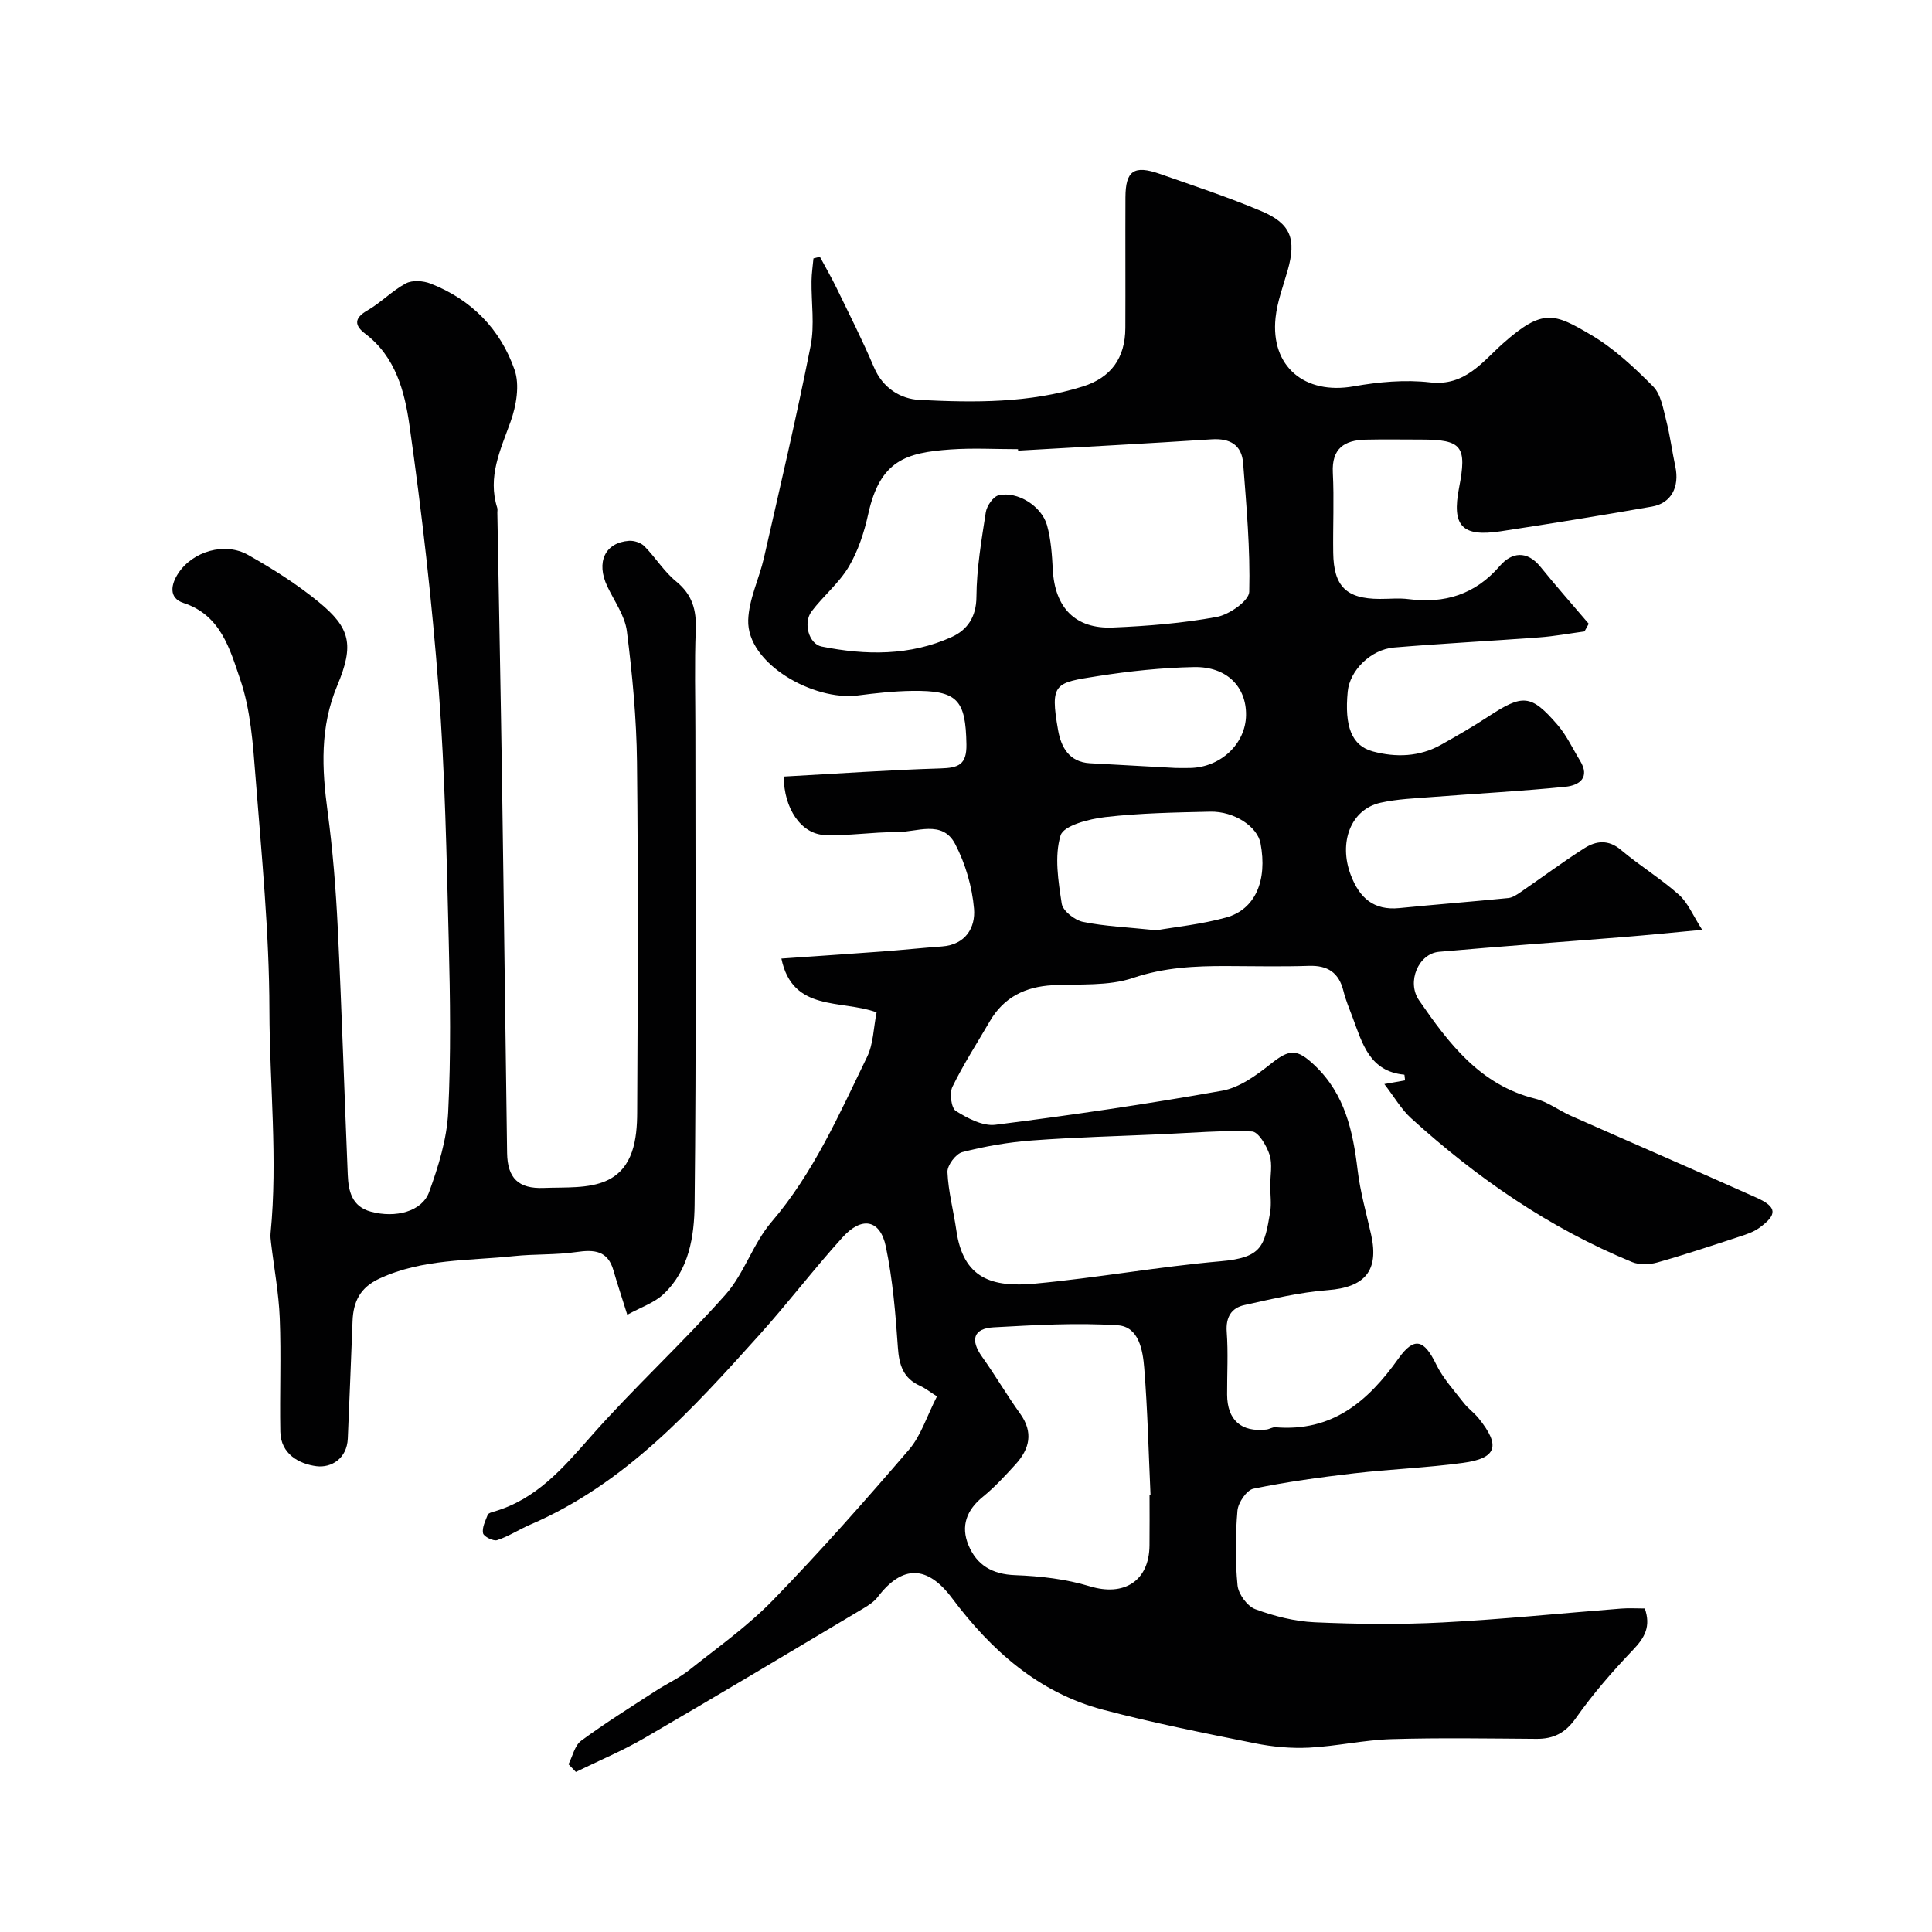<svg enable-background="new 0 0 400 400" viewBox="0 0 400 400" xmlns="http://www.w3.org/2000/svg"><g fill="#010102"><path d="m193.99 289.11c-1.33-.84-2.36-1.67-3.51-2.19-3.47-1.56-4.33-4.29-4.58-7.91-.48-7.01-1.07-14.08-2.5-20.94-1.17-5.58-4.97-6.31-8.97-1.88-5.96 6.57-11.34 13.67-17.28 20.26-13.84 15.38-27.73 30.76-47.35 39.2-2.33 1-4.49 2.44-6.87 3.22-.79.26-2.78-.74-2.92-1.43-.24-1.17.49-2.57.97-3.82.13-.34.81-.53 1.27-.66 8.75-2.52 14.26-8.95 20.04-15.51 8.93-10.13 18.95-19.3 27.91-29.4 3.89-4.38 5.7-10.58 9.52-15.04 8.76-10.23 14.04-22.35 19.81-34.21 1.3-2.67 1.31-5.96 1.96-9.21-7.42-2.69-17.4-.01-19.71-11.13 7.26-.51 14.11-.96 20.96-1.47 4.1-.31 8.19-.74 12.3-1.04 4.9-.36 6.95-3.94 6.62-7.81-.39-4.56-1.78-9.32-3.9-13.39-2.67-5.11-7.99-2.42-12.2-2.46-4.94-.04-9.9.8-14.83.59-4.86-.21-8.44-5.47-8.46-12.1 10.8-.59 21.63-1.36 32.48-1.69 3.7-.11 5.41-.77 5.34-4.97-.16-9.23-1.83-11.21-11.24-11.08-3.77.05-7.55.47-11.29.95-9.05 1.15-22.96-6.53-22.65-15.64.15-4.32 2.27-8.54 3.26-12.86 3.32-14.6 6.75-29.18 9.66-43.86.86-4.33.13-8.97.19-13.47.02-1.56.26-3.11.4-4.66.44-.11.88-.22 1.33-.34 1.16 2.16 2.4 4.29 3.47 6.5 2.64 5.44 5.37 10.83 7.73 16.39 1.83 4.31 5.49 6.55 9.43 6.75 11.34.57 22.76.69 33.8-2.78 5.86-1.84 8.78-5.91 8.81-12.1.04-9.03-.02-18.06.02-27.08.03-5.49 1.76-6.71 7.09-4.85 7.06 2.47 14.18 4.83 21.07 7.73 6.1 2.57 7.24 5.81 5.45 12.18-.93 3.28-2.18 6.54-2.53 9.89-1.07 10.13 6.07 15.99 16.17 14.2 5.18-.92 10.65-1.42 15.84-.82 7.23.84 10.87-4.33 15.06-8.05 8.27-7.35 10.66-6.25 18.23-1.79 4.75 2.79 8.95 6.73 12.86 10.67 1.63 1.64 2.08 4.58 2.71 7.02.81 3.15 1.22 6.39 1.9 9.58.9 4.21-.85 7.59-4.83 8.28-10.44 1.83-20.9 3.53-31.37 5.12-7.98 1.21-10.11-1.13-8.58-8.99 1.68-8.63.61-10-7.87-10-3.83 0-7.67-.07-11.5.02-4.38.11-7.02 1.82-6.76 6.85.28 5.51 0 11.04.08 16.56.09 6.96 2.72 9.53 9.57 9.56 2 .01 4.03-.21 5.99.04 7.53.97 13.81-.93 18.95-6.89 2.42-2.81 5.6-3.26 8.4.21 3.24 4 6.65 7.86 9.99 11.78-.29.53-.59 1.06-.88 1.59-3.12.42-6.22 1-9.35 1.23-10.02.75-20.06 1.26-30.07 2.1-4.87.41-9.19 4.8-9.6 9.12-.69 7.16.79 11.22 5.22 12.4 4.76 1.27 9.65 1.13 14.13-1.4 3.26-1.84 6.52-3.7 9.65-5.76 7.25-4.76 8.92-4.72 14.42 1.63 1.89 2.18 3.14 4.92 4.67 7.42 2.17 3.54-.16 5.13-2.99 5.42-9.17.92-18.38 1.4-27.57 2.12-3.6.28-7.26.41-10.75 1.19-6.15 1.38-8.72 8.22-6.14 14.98 1.8 4.72 4.73 7.36 10.06 6.83 7.51-.75 15.05-1.33 22.56-2.08.89-.09 1.78-.71 2.56-1.24 4.41-3.02 8.7-6.23 13.2-9.09 2.4-1.52 4.93-1.84 7.53.35 3.87 3.26 8.24 5.94 12.02 9.29 1.86 1.65 2.88 4.25 4.82 7.27-6.38.59-11.24 1.09-16.11 1.48-12.79 1.03-25.6 1.93-38.38 3.07-4.24.38-6.76 6.22-4.13 10.04 6.14 8.91 12.61 17.52 24.04 20.37 2.61.65 4.91 2.44 7.43 3.56 12.79 5.66 25.62 11.21 38.38 16.93 4.31 1.93 4.39 3.52.54 6.29-1.16.83-2.61 1.31-3.99 1.76-5.68 1.86-11.36 3.76-17.11 5.38-1.61.45-3.67.52-5.17-.09-17.13-7.03-32.13-17.4-45.77-29.79-2.01-1.82-3.41-4.31-5.54-7.07 2-.36 3.15-.56 4.29-.76-.08-.61-.09-1.18-.16-1.18-7.17-.67-8.68-6.45-10.67-11.79-.68-1.83-1.46-3.64-1.92-5.52-.94-3.82-3.25-5.35-7.15-5.22-5.66.18-11.33.06-17 .04-6.58-.02-12.94.27-19.42 2.46-5.14 1.74-11.08 1.21-16.67 1.51-5.61.31-10.06 2.46-12.96 7.43-2.63 4.52-5.48 8.92-7.76 13.6-.64 1.32-.25 4.4.71 5 2.42 1.52 5.58 3.19 8.19 2.86 15.69-1.98 31.36-4.28 46.94-7.05 3.57-.64 7.06-3.16 10.02-5.52 3.94-3.14 5.46-3.24 9.2.33 6.21 5.93 7.86 13.54 8.83 21.61.54 4.51 1.8 8.93 2.8 13.38 1.67 7.51-1.32 10.91-8.99 11.49-5.8.44-11.55 1.83-17.25 3.09-2.68.59-3.88 2.49-3.66 5.55.32 4.31.06 8.66.08 12.99.03 5.26 2.9 7.82 8.13 7.23.63-.07 1.26-.52 1.87-.47 11.7.97 19.1-5.25 25.47-14.22 3.34-4.7 5.37-3.83 7.81 1.19 1.41 2.89 3.68 5.37 5.68 7.95.91 1.18 2.19 2.07 3.12 3.23 4.58 5.68 3.79 8.27-3.24 9.22-7.49 1.02-15.07 1.3-22.58 2.17-6.97.81-13.95 1.76-20.82 3.18-1.4.29-3.16 2.89-3.3 4.55-.43 5.13-.48 10.35.02 15.47.18 1.8 2.02 4.32 3.69 4.93 3.91 1.45 8.15 2.52 12.31 2.71 8.81.39 17.68.49 26.49.03 12.32-.64 24.61-1.91 36.91-2.87 1.63-.13 3.27-.02 4.92-.02 1.3 3.72-.03 6.05-2.43 8.56-4.24 4.44-8.31 9.12-11.84 14.13-2.18 3.1-4.62 4.33-8.18 4.3-10-.07-20-.24-29.99.06-5.7.17-11.36 1.47-17.06 1.76-3.74.19-7.59-.17-11.26-.91-10.5-2.11-21.03-4.2-31.38-6.93-13.39-3.53-23.22-12.33-31.31-23.14-5.05-6.74-10.22-6.95-15.35-.23-.76 1-1.93 1.76-3.03 2.41-15.08 8.98-30.14 18.01-45.31 26.83-4.54 2.64-9.44 4.68-14.17 7-.51-.53-1.02-1.06-1.53-1.59.85-1.65 1.28-3.87 2.61-4.86 4.99-3.67 10.25-6.95 15.45-10.33 2.29-1.49 4.82-2.63 6.94-4.32 5.91-4.69 12.14-9.11 17.36-14.49 9.77-10.06 19.08-20.59 28.22-31.23 2.42-2.87 3.63-6.86 5.71-10.93zm16.8-195.81c-.01-.1-.01-.2-.02-.3-4.66 0-9.35-.27-13.99.06-9.16.66-14.57 2.22-17.02 13.36-.83 3.77-2.08 7.62-4.03 10.91-2.02 3.4-5.27 6.05-7.69 9.24-1.8 2.38-.58 6.76 2.07 7.29 9.14 1.83 18.32 1.95 26.98-2 3.15-1.44 5.05-4.1 5.07-8.29.04-5.85 1.04-11.71 1.94-17.52.21-1.32 1.53-3.25 2.67-3.51 3.83-.9 8.87 2.2 10 6.19.83 2.95 1.03 6.12 1.2 9.21.42 7.86 4.64 12.31 12.42 11.98 7.21-.3 14.46-.89 21.54-2.19 2.58-.48 6.66-3.34 6.71-5.2.23-8.86-.58-17.76-1.26-26.63-.29-3.78-2.72-5.19-6.53-4.94-13.35.87-26.71 1.57-40.06 2.34zm52.2 152.22c0-2.16.49-4.48-.14-6.44-.61-1.88-2.32-4.77-3.64-4.82-6.24-.26-12.51.29-18.77.57-8.94.4-17.89.62-26.8 1.29-4.84.36-9.69 1.2-14.39 2.41-1.36.35-3.15 2.74-3.09 4.13.17 4.04 1.26 8.03 1.84 12.06 1.41 9.98 7.34 11.87 16.28 11.04 12.85-1.19 25.59-3.51 38.44-4.63 8.69-.75 9.06-3.24 10.25-10.13.29-1.77.03-3.65.02-5.48zm-24.99 63.96c.07 0 .13-.01.2-.01-.4-8.75-.6-17.51-1.3-26.24-.29-3.66-1.11-8.55-5.47-8.84-8.53-.56-17.16-.05-25.72.42-4.19.23-4.86 2.62-2.4 6.07 2.74 3.84 5.12 7.94 7.88 11.77 2.81 3.9 2 7.33-.96 10.56-2.13 2.33-4.28 4.69-6.72 6.67-3.4 2.75-4.63 6.09-3 10.02 1.71 4.13 4.92 6.05 9.68 6.22 5.18.19 10.5.8 15.43 2.3 7.06 2.16 12.31-1.05 12.37-8.47.04-3.48.01-6.98.01-10.47zm1.43-116.88c3.9-.68 9.29-1.22 14.43-2.64 6.06-1.68 8.57-7.68 7.12-15.35-.65-3.46-5.42-6.67-10.42-6.56-7.26.16-14.55.29-21.74 1.12-3.32.38-8.61 1.74-9.24 3.8-1.31 4.32-.47 9.45.24 14.13.23 1.49 2.67 3.4 4.38 3.76 4.47.92 9.1 1.1 15.23 1.74zm3.99-33.6c1 0 1.99.02 2.99 0 6.33-.13 11.49-5.01 11.57-10.93.08-5.89-4-10.09-10.76-9.96-6.68.13-13.39.84-19.99 1.88-8.78 1.38-9.89 1.38-8.16 11.2.62 3.51 2.29 6.58 6.56 6.83 5.93.34 11.86.65 17.79.98z"/><path d="m129.87 272.21c-1.31-4.2-2.14-6.66-2.85-9.15-1.17-4.15-3.98-4.38-7.69-3.84-4.25.62-8.62.39-12.9.84-9.38.99-18.97.52-27.88 4.66-4.01 1.86-5.41 4.78-5.56 8.84-.29 8.09-.66 16.17-.98 24.25-.17 4.2-3.44 6.13-6.48 5.75-3.52-.45-7.4-2.46-7.49-7.15-.15-7.83.19-15.67-.12-23.49-.21-5.21-1.18-10.39-1.8-15.59-.08-.66-.16-1.34-.1-1.99 1.52-15.39-.21-30.79-.24-46.18-.03-16.12-1.63-32.26-2.88-48.36-.53-6.81-1.01-13.87-3.2-20.24-2.1-6.12-3.97-13.2-11.7-15.72-3.2-1.04-2.55-3.93-1.1-6.14 3.01-4.58 9.66-6.52 14.45-3.82 5.1 2.88 10.12 6.05 14.63 9.75 6.55 5.37 7.39 8.85 3.85 17.3-3.61 8.61-3.2 17.2-2 26.11 1.07 7.98 1.71 16.04 2.1 24.08.83 17.02 1.36 34.06 2.07 51.09.14 3.39.83 6.58 4.78 7.65 5.11 1.39 10.61-.02 12.07-4.08 1.92-5.29 3.66-10.91 3.94-16.46.59-11.8.42-23.66.12-35.48-.44-17.37-.77-34.77-2.08-52.08-1.39-18.3-3.48-36.57-6.06-54.74-.98-6.93-2.86-14.17-9.16-18.93-2.19-1.66-2.39-3.19.43-4.8 2.81-1.62 5.15-4.1 8-5.62 1.34-.71 3.58-.55 5.1.04 8.46 3.3 14.47 9.44 17.4 17.87 1.09 3.13.36 7.4-.82 10.7-2.1 5.86-4.82 11.43-2.77 17.87.1.3.01.66.02 1 .33 18.93.71 37.86.99 56.79.38 25.26.66 50.52 1.03 75.78.08 5.19 2.33 7.44 7.6 7.23 4.41-.18 9.28.21 13.07-1.54 5.46-2.52 6.24-8.57 6.26-14.08.12-24.19.23-48.38-.04-72.57-.1-9.04-.96-18.1-2.09-27.07-.41-3.21-2.6-6.22-4.05-9.28-2.37-5-.5-9.09 4.5-9.44 1.05-.07 2.45.39 3.17 1.11 2.31 2.34 4.08 5.27 6.6 7.32 3.33 2.72 4.2 5.88 4.04 9.99-.28 7.02-.08 14.06-.08 21.09 0 32.66.2 65.31-.16 97.96-.07 6.53-1.15 13.53-6.42 18.48-1.9 1.81-4.67 2.72-7.52 4.29z"/></g></svg>